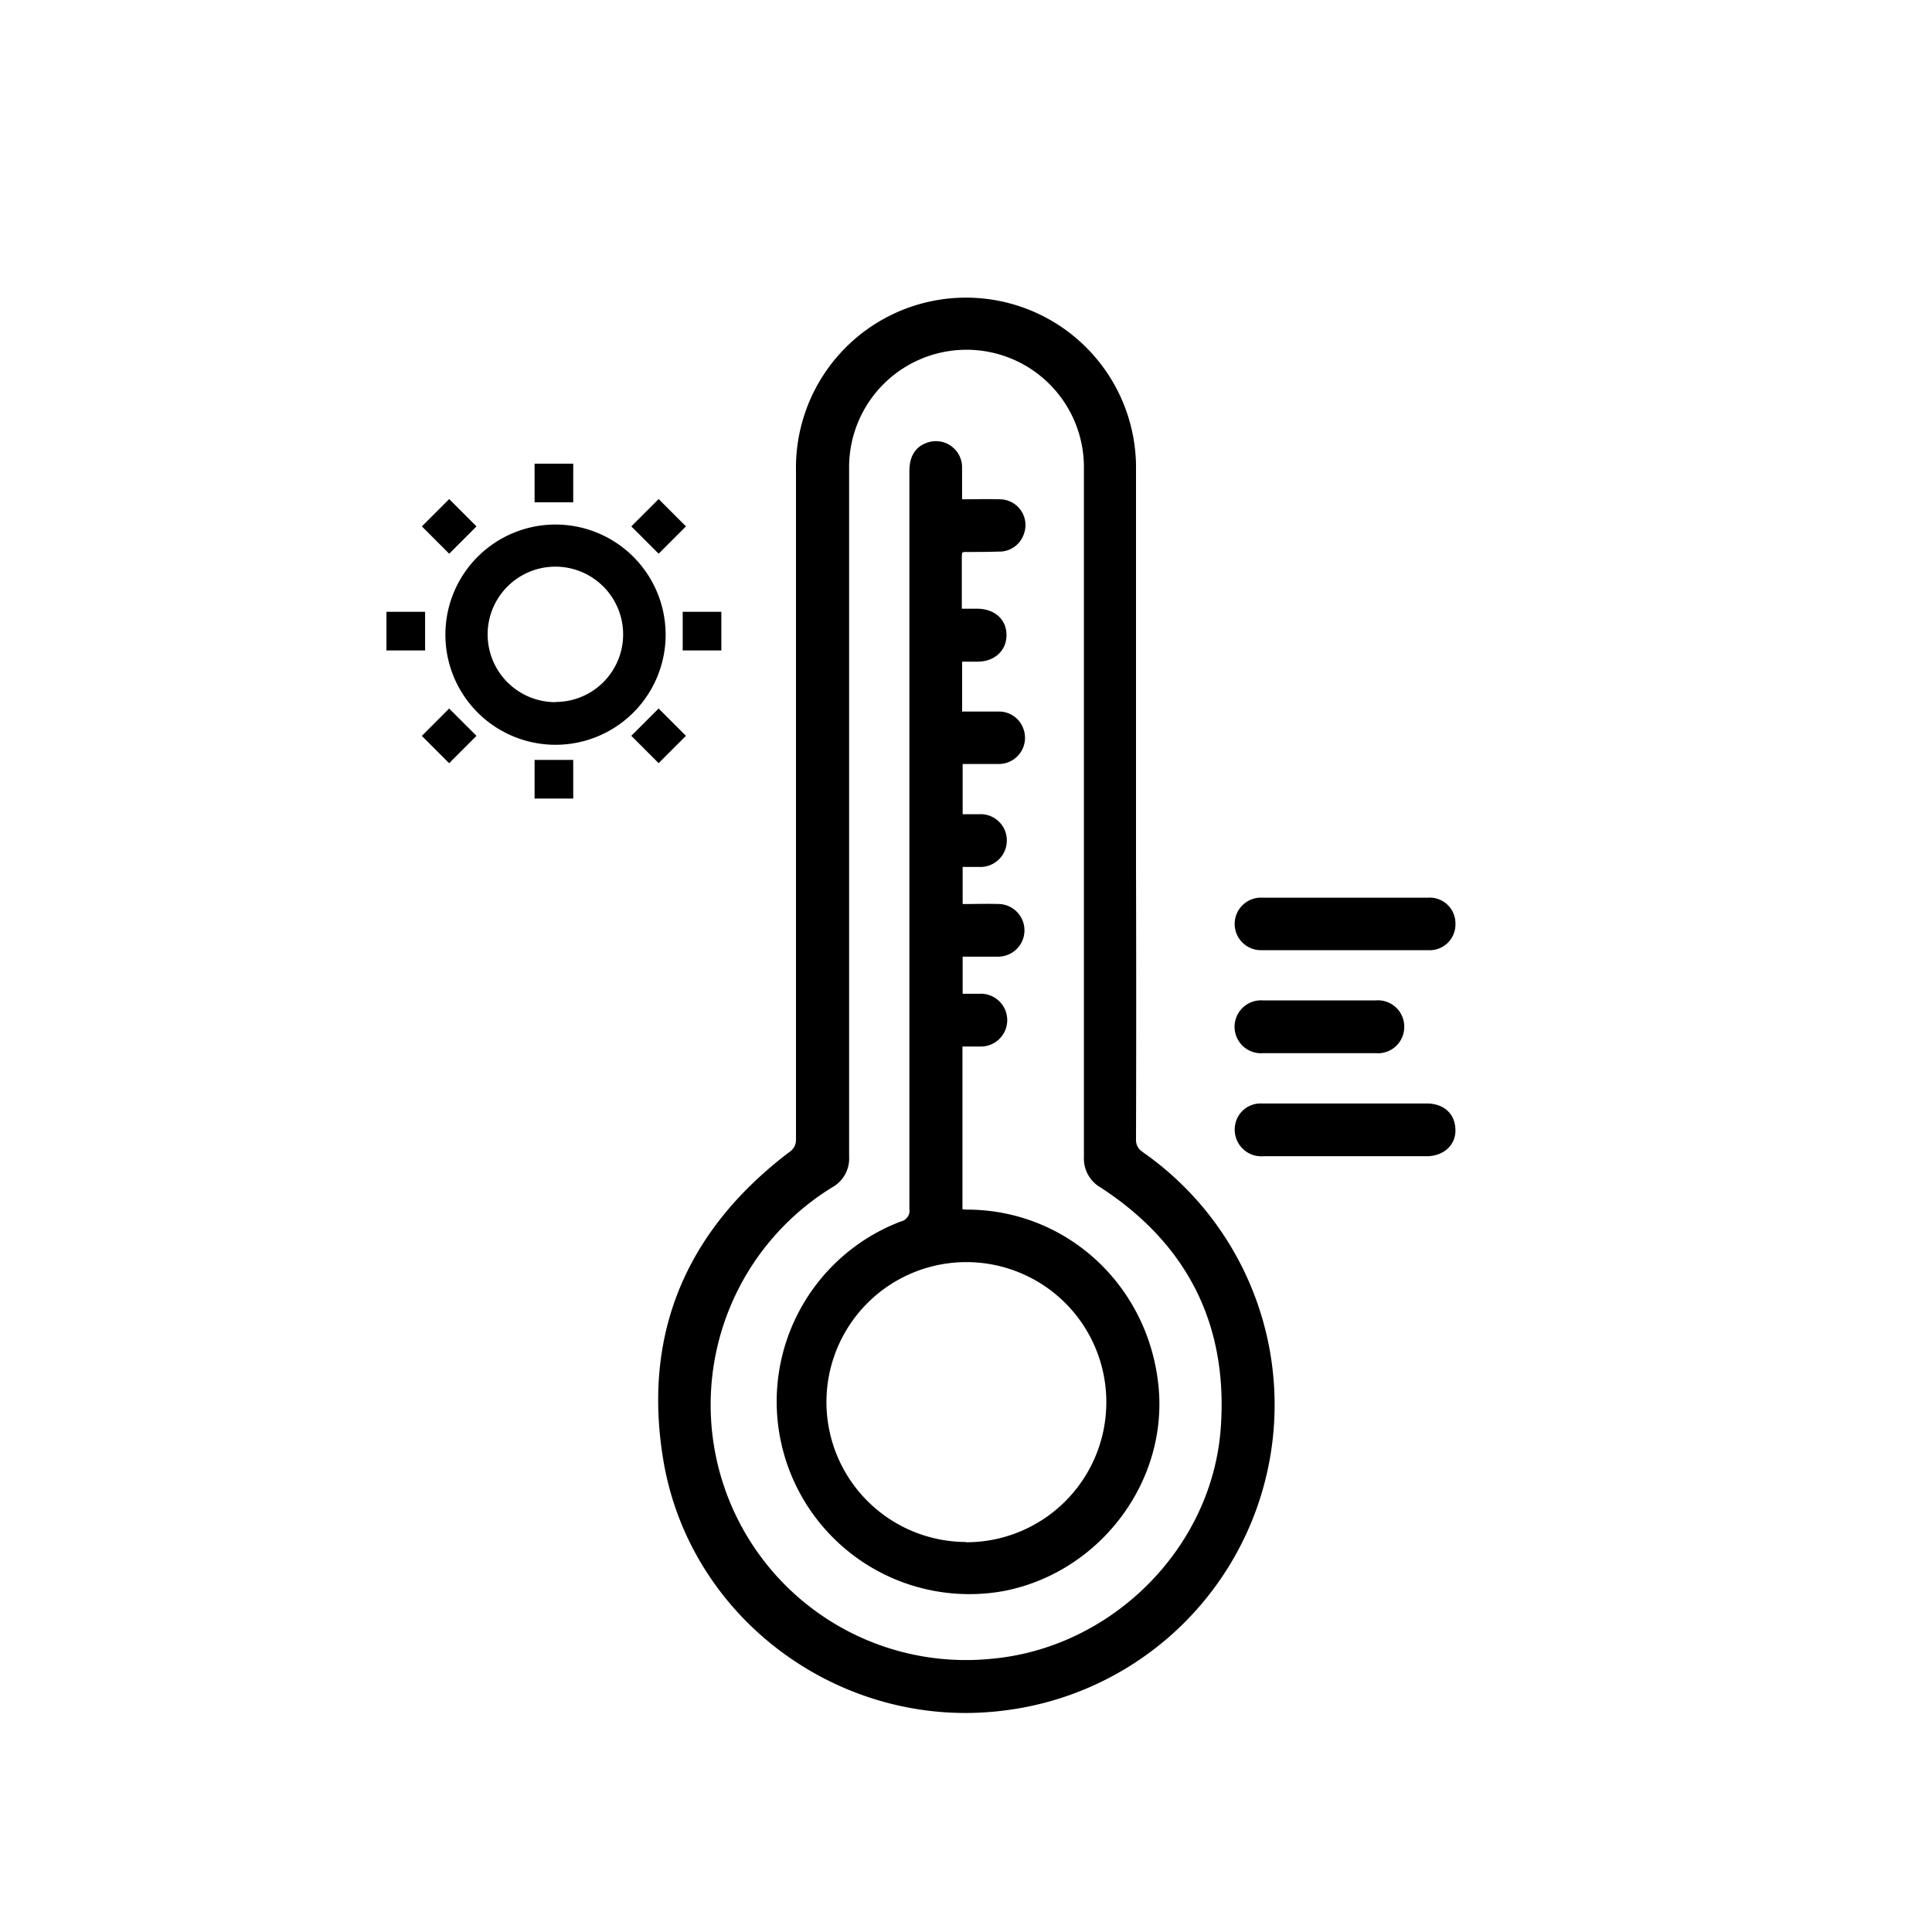 <svg id="Livello_1" data-name="Livello 1" xmlns="http://www.w3.org/2000/svg" viewBox="0 0 300 300"><path d="M177.48,178.9a2.16,2.16,0,0,1-1.08-2q.06-21,0-42.06c0-13.52,0-49,0-62.57a26.4,26.4,0,1,0-52.8.7c0,27.31,0,76.62,0,103.94a2.24,2.24,0,0,1-1.06,2C106.64,191,99.71,207,103,226.73c4.17,25,28.05,42.17,53.14,38.85a47.83,47.83,0,0,0,21.31-86.68Zm12.08,42.83c-1.34,18.7-17,34.26-35.77,35.86a39.64,39.64,0,0,1-24.57-73.22,5.12,5.12,0,0,0,2.63-4.8c0-28.34,0-78.68,0-107a18.23,18.23,0,1,1,36.46-.06c0,14.16,0,50.34,0,64.51s0,28.42,0,42.63a5.19,5.19,0,0,0,2.65,4.78C184.39,193.2,190.71,205.71,189.56,221.73Z"/><path d="M86.17,81.45a17.1,17.1,0,1,0,17.19,17.07A17.11,17.11,0,0,0,86.17,81.45Zm.1,27.58A10.52,10.52,0,1,1,96.76,98.48,10.49,10.49,0,0,1,86.27,109Z"/><path d="M226,143.45a4,4,0,0,1-4.27,4.09c-4.3,0-8.6,0-12.91,0v0H196a4.08,4.08,0,1,1,0-8.15q12.85,0,25.71,0A4,4,0,0,1,226,143.45Z"/><path d="M226,175.54c0,2.33-1.87,4-4.51,4q-12.66,0-25.33,0a4.13,4.13,0,0,1-4.4-4.64,4,4,0,0,1,4.19-3.55c4.34,0,8.68,0,13,0h12.55C224.24,171.33,226,173,226,175.54Z"/><path d="M218.05,159.44a4.08,4.08,0,0,1-4.38,4.1c-2.93,0-5.86,0-8.78,0s-5.86,0-8.79,0a4.11,4.11,0,1,1,0-8.2q8.79,0,17.58,0A4.08,4.08,0,0,1,218.05,159.44Z"/><path d="M179.91,215.44c-1.46-15.61-14-27.39-29.36-27.61-.37,0-.73,0-1.1-.06V162.5c.93,0,1.79,0,2.65,0a4.1,4.1,0,1,0,0-8.19c-.86,0-1.73,0-2.62,0v-5.76c1.9,0,3.73,0,5.55,0a4.09,4.09,0,0,0,.24-8.17c-1.92-.07-3.86,0-5.79,0v-5.76c.91,0,1.74,0,2.58,0a4.11,4.11,0,0,0,4.28-4.11,4.07,4.07,0,0,0-4.28-4.08c-.86,0-1.72,0-2.58,0v-7.8H155a4.06,4.06,0,0,0,3.92-5.44,4,4,0,0,0-3.85-2.7c-1.89,0-3.77,0-5.67,0v-7.75c.84,0,1.64,0,2.42,0,2.65,0,4.49-1.76,4.47-4.16s-1.82-4-4.44-4.06h-2.5V86.34a3.7,3.7,0,0,1,.07-.51c.12-.06.18-.12.25-.12,1.79,0,3.58,0,5.37-.06A4,4,0,0,0,159,82.88a4,4,0,0,0-3.81-5.35c-1.89-.06-3.78,0-5.8,0,0-1.77,0-3.4,0-5a4.06,4.06,0,0,0-5.66-3.7c-1.67.67-2.52,2.13-2.52,4.33,0,15.85,0,68.71,0,114.56a1.71,1.71,0,0,1-1.33,1.95A29.91,29.91,0,0,0,156.15,247C170.84,244,181.28,230.13,179.91,215.44Zm-29.95,24a21.73,21.73,0,1,1,21.83-21.64A21.74,21.74,0,0,1,150,239.48Z"/><rect x="83.01" y="72" width="6" height="6"/><rect x="83.01" y="118" width="6" height="6"/><rect x="106.01" y="95" width="6" height="6" transform="translate(207.01 -11.01) rotate(90)"/><rect x="60.01" y="95" width="6" height="6" transform="translate(161.01 34.99) rotate(90)"/><rect x="66.75" y="111.26" width="6" height="6" transform="translate(38.27 244.38) rotate(-135)"/><rect x="99.27" y="78.74" width="6" height="6" transform="translate(116.79 211.85) rotate(-135)"/><rect x="66.75" y="78.74" width="6" height="6" transform="translate(-37.37 73.26) rotate(-45)"/><rect x="99.27" y="111.26" width="6" height="6" transform="translate(-50.84 105.78) rotate(-45)"/></svg>